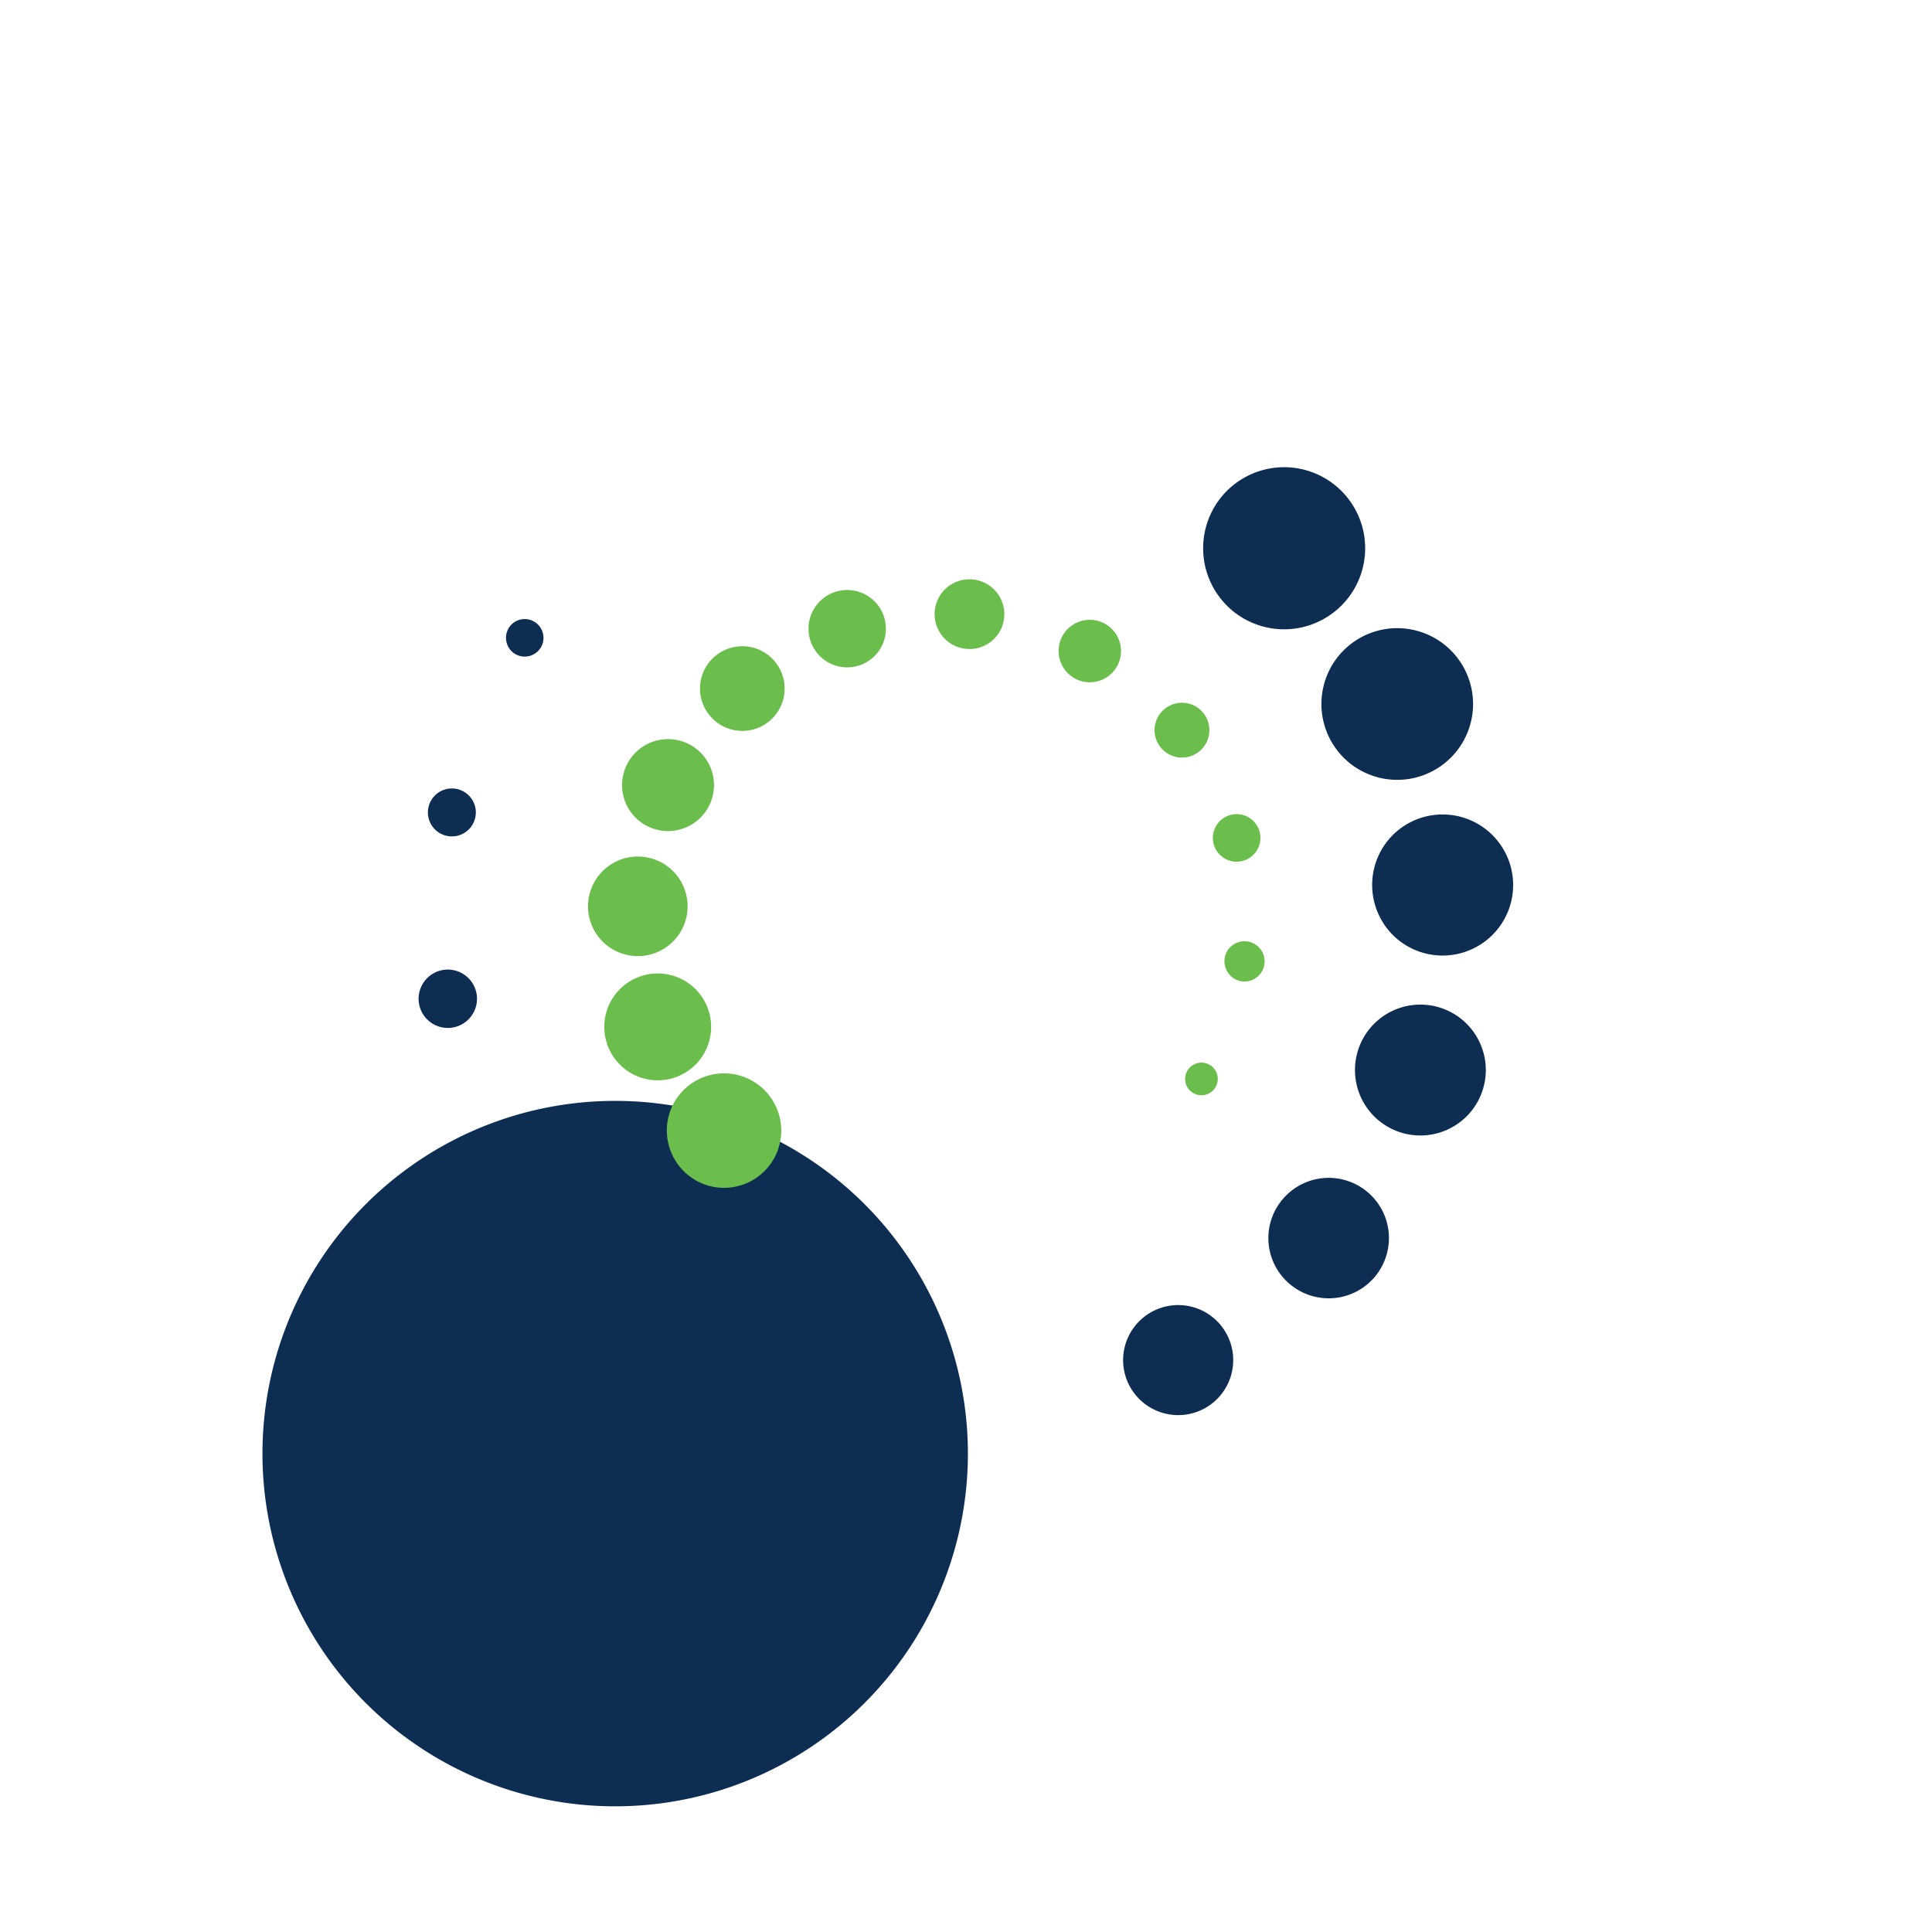 <svg xmlns="http://www.w3.org/2000/svg" viewBox="0 0 300 300">
  <g>
    <path d="M191.437,94.88a12.585,12.585,0,1,0-1.787-17.707A12.611,12.611,0,0,0,191.437,94.88Z" fill="#0e2d52"/>
    <path d="M209.508,118.435a11.776,11.776,0,1,0-1.665-16.57A11.787,11.787,0,0,0,209.508,118.435Z" fill="#0e2d52"/>
    <path d="M217.104,145.93a10.954,10.954,0,1,0-1.584-15.433A10.995,10.995,0,0,0,217.104,145.93Z" fill="#0e2d52"/>
    <path d="M214.139,174.035a10.161,10.161,0,1,0-1.462-14.296A10.176,10.176,0,0,0,214.139,174.035Z" fill="#0e2d52"/>
    <path d="M200.411,199.499a9.353,9.353,0,1,0-1.34-13.159A9.311,9.311,0,0,0,200.411,199.499Z" fill="#0e2d52"/>
    <path d="M177.547,217.815a8.544,8.544,0,1,0-1.218-12.021A8.523,8.523,0,0,0,177.547,217.815Z" fill="#0e2d52"/>
    <path d="M150.295,225.694a54.77,54.77,0,1,0,0,.041" fill="#0e2d52"/>
    <path d="M121.947,223.014a6.955,6.955,0,1,0-.975-9.788A6.96,6.96,0,0,0,121.947,223.014Z" fill="#0e2d52"/>
    <path d="M95.833,209.612a6.149,6.149,0,1,0-.893-8.651A6.137,6.137,0,0,0,95.833,209.612Z" fill="#0e2d52"/>
    <path d="M76.094,186.584a5.341,5.341,0,1,0-.772-7.513A5.349,5.349,0,0,0,76.094,186.584Z" fill="#0e2d52"/>
    <path d="M66.673,158.601a4.532,4.532,0,1,0-.65-6.376A4.521,4.521,0,0,0,66.673,158.601Z" fill="#0e2d52"/>
    <path d="M67.81,129.036a3.723,3.723,0,1,0-.528-5.239A3.733,3.733,0,0,0,67.81,129.036Z" fill="#0e2d52"/>
    <path d="M79.628,101.297a2.915,2.915,0,1,0-.406-4.102A2.942,2.942,0,0,0,79.628,101.297Z" fill="#0e2d52"/>
    <path d="M109.154,183.822a8.888,8.888,0,1,0-4.995-11.534A8.93,8.93,0,0,0,109.154,183.822Z" fill="#6cbe4c"/>
    <path d="M99.083,167.171a8.296,8.296,0,1,0-4.67-10.762A8.301,8.301,0,0,0,99.083,167.171Z" fill="#6cbe4c"/>
    <path d="M96.2,147.92a7.73,7.73,0,1,0-4.346-10.031A7.712,7.712,0,0,0,96.2,147.92Z" fill="#6cbe4c"/>
    <path d="M101.114,128.548a7.138,7.138,0,1,0-4.021-9.26A7.131,7.131,0,0,0,101.114,128.548Z" fill="#6cbe4c"/>
    <path d="M112.85,113.034a6.573,6.573,0,1,0-3.696-8.529A6.576,6.576,0,0,0,112.85,113.034Z" fill="#6cbe4c"/>
    <path d="M129.339,103.206a6.007,6.007,0,1,0-3.371-7.798A6.006,6.006,0,0,0,129.339,103.206Z" fill="#6cbe4c"/>
    <path d="M148.548,100.403a5.415,5.415,0,1,0-3.046-7.026A5.425,5.425,0,0,0,148.548,100.403Z" fill="#6cbe4c"/>
    <path d="M167.434,105.602a4.849,4.849,0,1,0-2.721-6.295A4.87,4.87,0,0,0,167.434,105.602Z" fill="#6cbe4c"/>
    <path d="M181.973,117.339a4.257,4.257,0,1,0-2.396-5.524A4.255,4.255,0,0,0,181.973,117.339Z" fill="#6cbe4c"/>
    <path d="M190.664,133.543a3.692,3.692,0,1,0-2.071-4.792A3.685,3.685,0,0,0,190.664,133.543Z" fill="#6cbe4c"/>
    <path d="M192.085,152.185a3.126,3.126,0,1,0-1.746-4.061A3.18,3.18,0,0,0,192.085,152.185Z" fill="#6cbe4c"/>
    <path d="M185.629,169.892a2.534,2.534,0,1,0-1.421-3.29A2.53,2.53,0,0,0,185.629,169.892Z" fill="#6cbe4c"/>
  </g>
</svg>
